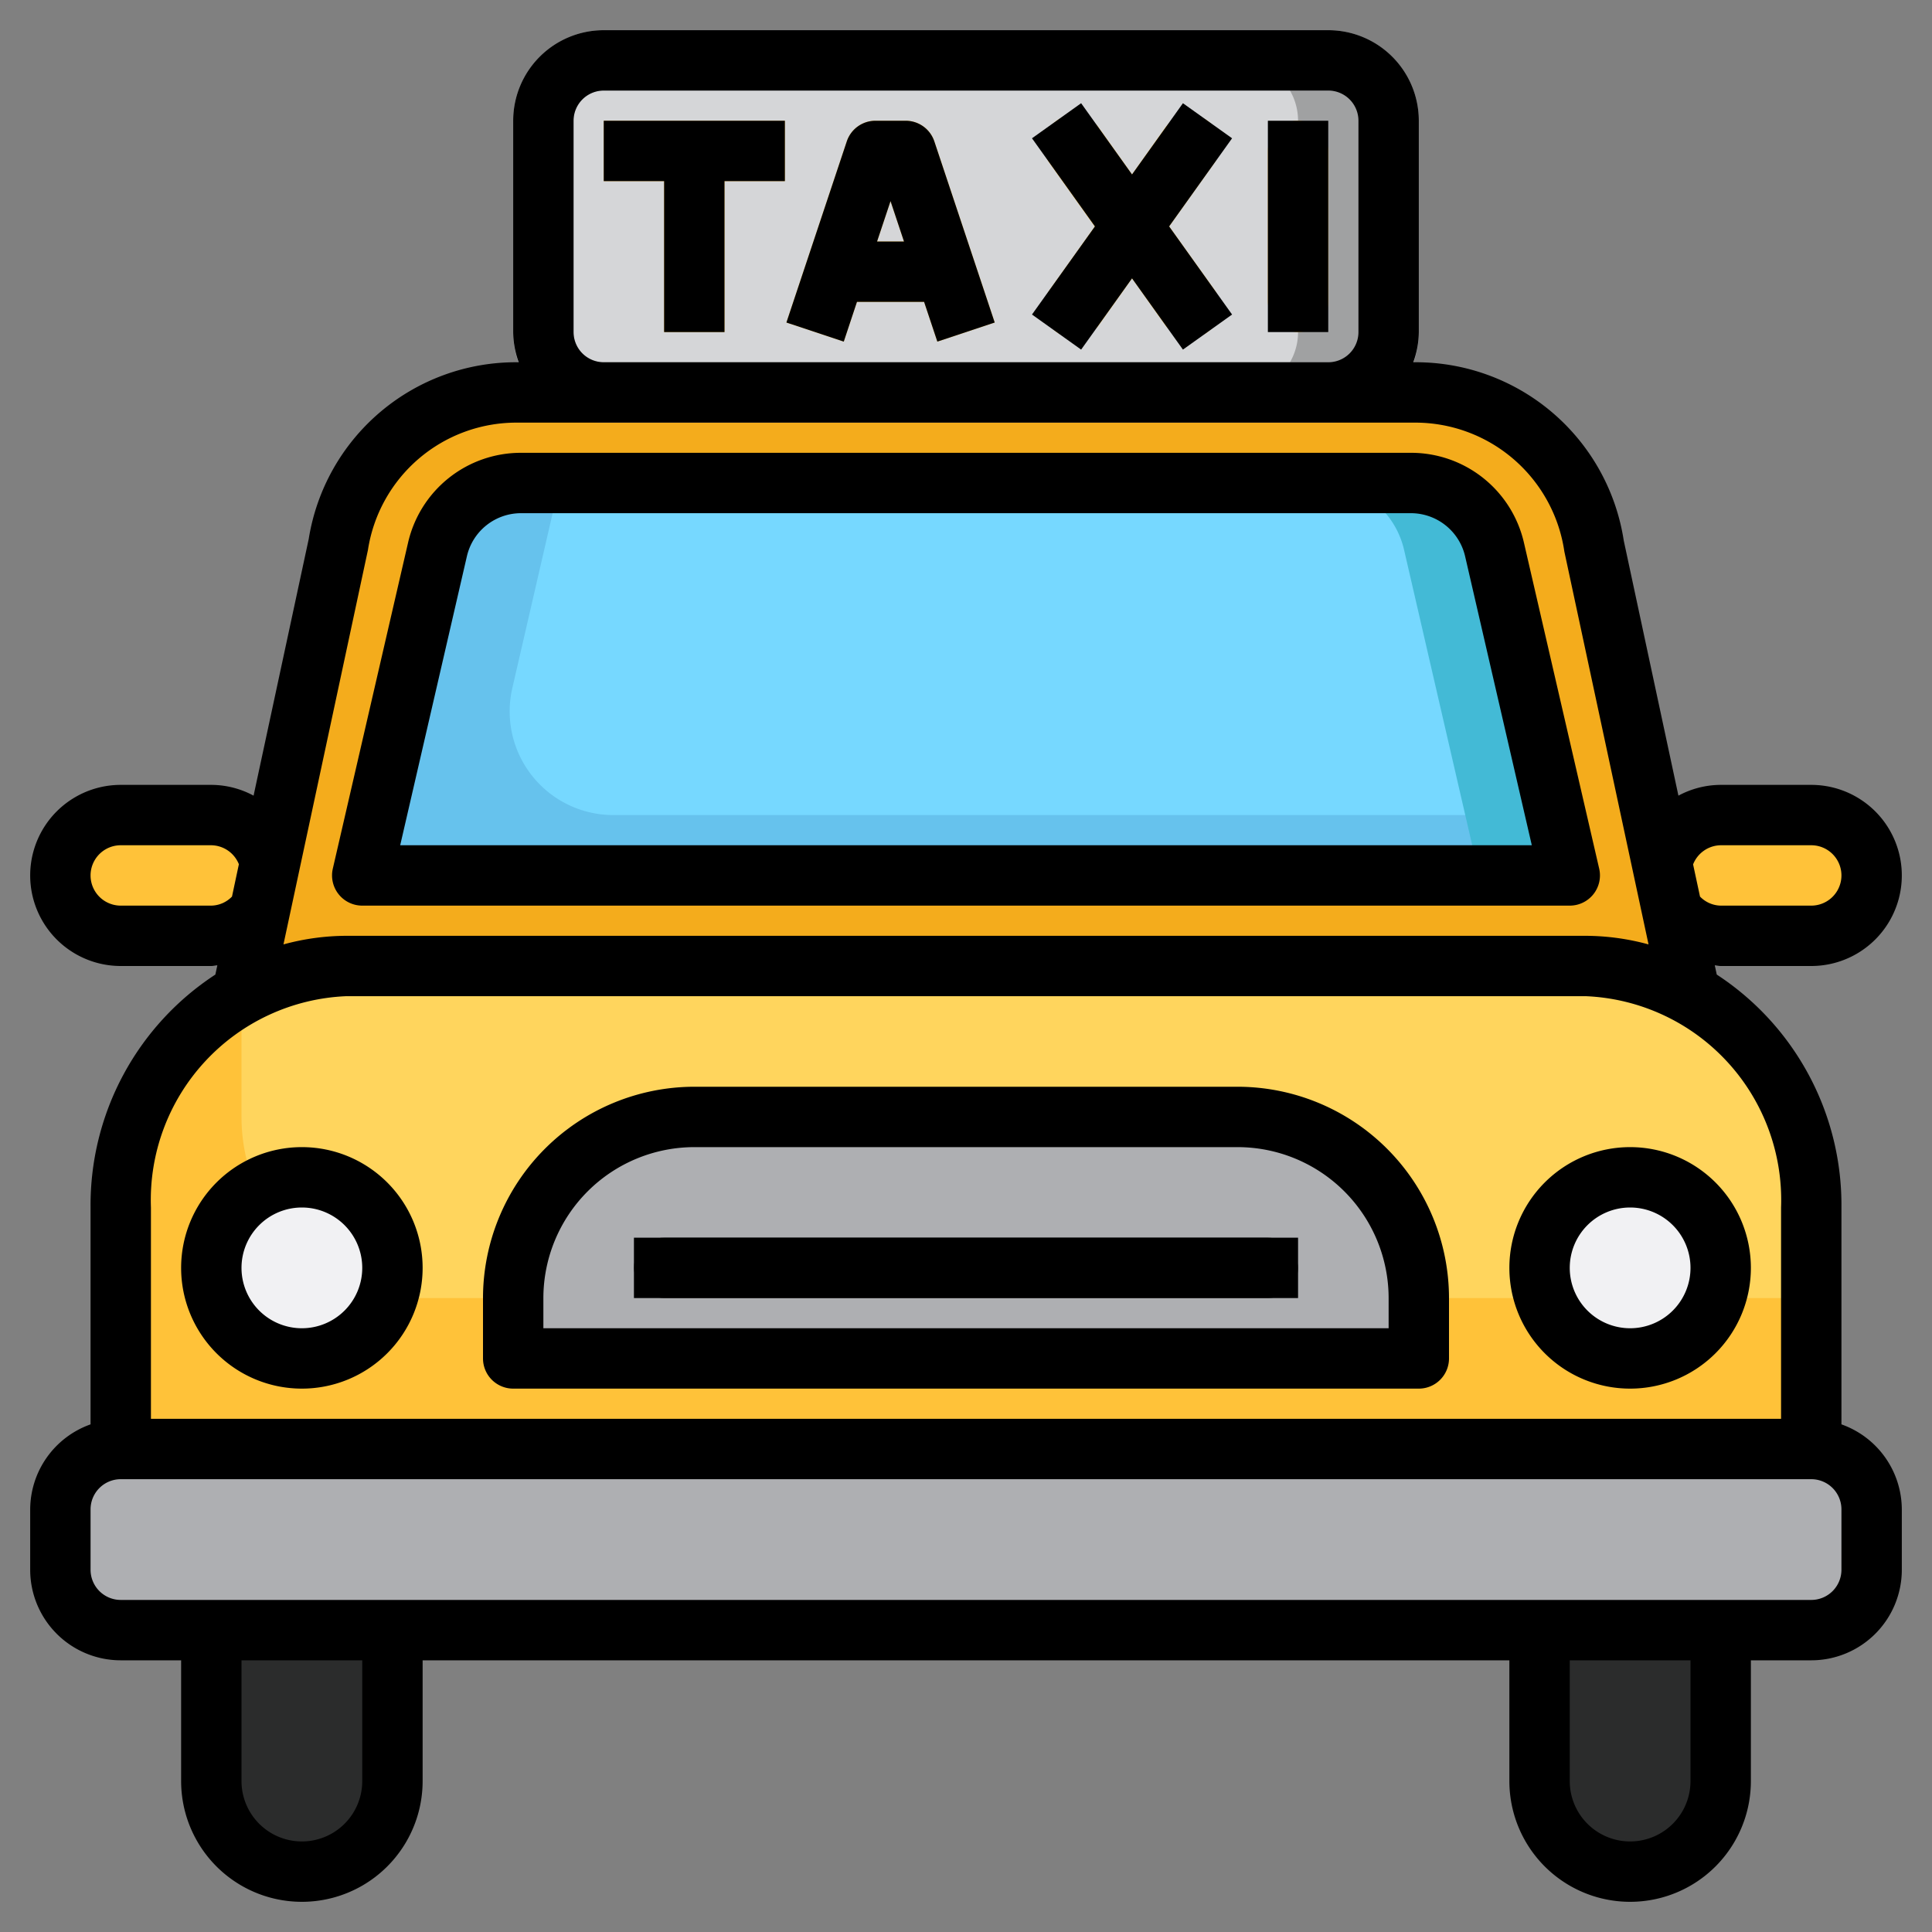 <svg id="Artboard_30" height="512" viewBox="0 0 64 64" width="512" xmlns="http://www.w3.org/2000/svg" data-name="Artboard 30"><rect x="0" y="0" width="64" height="64" fill="#808080" stroke="none"/><path d="m51 53v6a3 3 0 0 0 3 3 3 3 0 0 0 3-3v-6z" fill="#2b2c2c"/><path d="m7 53v6a3 3 0 0 0 3 3 3 3 0 0 0 3-3v-6z" fill="#2b2c2c"/><path d="m55.982 32.917-3.182-14.853a6 6 0 0 0 -5.927-5.064h-29.746a6 6 0 0 0 -5.927 5.064l-3.179 14.836z" fill="#f4ac1c"/><path d="m4 48v-8a7.747 7.747 0 0 1 7.467-8h41.066a7.747 7.747 0 0 1 7.467 8v8z" fill="#ffc239"/><rect fill="#aeafb2" height="6" rx="2" width="60" x="2" y="48"/><path d="m60 40a7.747 7.747 0 0 0 -7.467-8h-41.066a7.037 7.037 0 0 0 -3.385.875 8.684 8.684 0 0 0 -.082 1.125v3a6 6 0 0 0 6 6h46z" fill="#ffd55d"/><circle cx="10" cy="42" fill="#f1f1f3" r="3"/><circle cx="54" cy="42" fill="#f1f1f3" r="3"/><path d="m23 37h18a6 6 0 0 1 6 6v2a0 0 0 0 1 0 0h-30a0 0 0 0 1 0 0v-2a6 6 0 0 1 6-6z" fill="#aeafb2"/><rect fill="#2b2c2c" height="2" rx="1" width="22" x="21" y="41"/><path d="m52 29h-40l2.49-10.791a2.851 2.851 0 0 1 2.777-2.209h29.462a2.855 2.855 0 0 1 2.782 2.212z" fill="#66c2ed"/><path d="m8.6 30.2a2 2 0 0 1 -1.6.8h-3a2 2 0 0 1 -2-2 2 2 0 0 1 2-2h3a2 2 0 0 1 1.952 1.562z" fill="#ffc239"/><path d="m55.048 28.561a2 2 0 0 1 1.952-1.561h3a2 2 0 0 1 2 2 2 2 0 0 1 -2 2h-3a2 2 0 0 1 -1.6-.8z" fill="#ffc239"/><rect fill="#d5d6d8" height="11" rx="2" width="28" x="18" y="2"/><path d="m44 2h-3a2 2 0 0 1 2 2v7a2 2 0 0 1 -2 2h3a2 2 0 0 0 2-2v-7a2 2 0 0 0 -2-2z" fill="#a0a1a2"/><g fill="#ffc239"><path d="m20 6h2v5h2v-5h2v-2h-6z"/><path d="m30 4h-1a1 1 0 0 0 -.949.684l-2 6 1.9.632.437-1.316h2.224l.439 1.316 1.9-.632-2-6a1 1 0 0 0 -.951-.684zm-.946 4 .446-1.338.446 1.338z"/><path d="m38.6 4.232-1.1 1.547-1.1-1.547a1 1 0 0 0 -1.4-.232 1 1 0 0 0 -.233 1.4l1.5 2.105-1.5 2.105a1 1 0 0 0 .233 1.39 1 1 0 0 0 1.4-.232l1.1-1.547 1.1 1.547a1 1 0 0 0 1.4.232 1 1 0 0 0 .233-1.395l-1.504-2.105 1.5-2.105a1 1 0 0 0 -.229-1.395 1 1 0 0 0 -1.4.232z"/><rect height="7" rx="1" width="2" x="42" y="4"/></g><path d="m44 14h-24a3 3 0 0 1 -3-3v-7a3 3 0 0 1 3-3h24a3 3 0 0 1 3 3v7a3 3 0 0 1 -3 3zm-24-11a1 1 0 0 0 -1 1v7a1 1 0 0 0 1 1h24a1 1 0 0 0 1-1v-7a1 1 0 0 0 -1-1z" fill="#aeafb2"/><path d="m49.511 18.212a2.855 2.855 0 0 0 -2.782-2.212h-28.171c-.022.07-.051.137-.068.209l-1.52 6.591a3.434 3.434 0 0 0 3.346 4.2h31.222z" fill="#76d8ff"/><path d="m49.511 18.212a2.855 2.855 0 0 0 -2.782-2.212h-3a2.855 2.855 0 0 1 2.782 2.212l2.489 10.788h3z" fill="#43bad6"/><path d="m20 6h2v5h2v-5h2v-2h-6z"/><path d="m30 4h-1a1 1 0 0 0 -.949.684l-2 6 1.9.632.437-1.316h2.224l.439 1.316 1.9-.632-2-6a1 1 0 0 0 -.951-.684zm-.946 4 .446-1.338.446 1.338z"/><path d="m39.186 3.419-1.686 2.36-1.686-2.36-1.628 1.162 2.085 2.919-2.085 2.919 1.628 1.162 1.686-2.36 1.686 2.36 1.628-1.162-2.085-2.919 2.085-2.919z"/><path d="m42 4h2v7h-2z"/><path d="m10 38a4 4 0 1 0 4 4 4 4 0 0 0 -4-4zm0 6a2 2 0 1 1 2-2 2 2 0 0 1 -2 2z"/><path d="m50 42a4 4 0 1 0 4-4 4 4 0 0 0 -4 4zm4-2a2 2 0 1 1 -2 2 2 2 0 0 1 2-2z"/><path d="m41 36h-18a7.008 7.008 0 0 0 -7 7v2a1 1 0 0 0 1 1h30a1 1 0 0 0 1-1v-2a7.008 7.008 0 0 0 -7-7zm5 8h-28v-1a5.006 5.006 0 0 1 5-5h18a5.006 5.006 0 0 1 5 5z"/><path d="m21 41h22v2h-22z"/><path d="m11.217 29.622a1 1 0 0 0 .783.378h40a1 1 0 0 0 .975-1.225l-2.49-10.787a3.836 3.836 0 0 0 -3.756-2.988h-29.462a3.833 3.833 0 0 0 -3.751 2.984l-2.491 10.791a1 1 0 0 0 .192.847zm4.248-11.188a1.84 1.84 0 0 1 1.802-1.434h29.462a1.845 1.845 0 0 1 1.807 1.438l2.207 9.562h-37.486z"/><path d="m57 32h3a3 3 0 0 0 0-6h-3a2.972 2.972 0 0 0 -1.4.357l-1.811-8.449a6.968 6.968 0 0 0 -6.916-5.908h-.057a2.966 2.966 0 0 0 .184-1v-7a3 3 0 0 0 -3-3h-24a3 3 0 0 0 -3 3v7a2.966 2.966 0 0 0 .184 1h-.057a6.952 6.952 0 0 0 -6.9 5.854l-1.827 8.503a2.968 2.968 0 0 0 -1.4-.357h-3a3 3 0 0 0 0 6h3c.067 0 .13-.019.2-.023l-.066.307a9.119 9.119 0 0 0 -4.134 7.716v7.184a3 3 0 0 0 -2 2.816v2a3 3 0 0 0 3 3h2v4a4 4 0 0 0 8 0v-4h36v4a4 4 0 0 0 8 0v-4h2a3 3 0 0 0 3-3v-2a3 3 0 0 0 -2-2.816v-7.184a9.119 9.119 0 0 0 -4.13-7.716l-.066-.307c.066.005.129.023.196.023zm0-4h3a1 1 0 0 1 0 2h-3a.979.979 0 0 1 -.685-.3l-.229-1.066a1 1 0 0 1 .914-.634zm-38-17v-7a1 1 0 0 1 1-1h24a1 1 0 0 1 1 1v7a1 1 0 0 1 -1 1h-24a1 1 0 0 1 -1-1zm-6.812 7.221a4.977 4.977 0 0 1 4.939-4.221h29.746a4.994 4.994 0 0 1 4.949 4.274l2.788 13.011a7.978 7.978 0 0 0 -2.077-.285h-41.066a7.978 7.978 0 0 0 -2.077.285zm-5.188 11.779h-3a1 1 0 0 1 0-2h3a1 1 0 0 1 .913.629l-.228 1.071a.979.979 0 0 1 -.685.3zm5 29a2 2 0 0 1 -4 0v-4h4zm44 0a2 2 0 0 1 -4 0v-4h4zm5-7a1 1 0 0 1 -1 1h-56a1 1 0 0 1 -1-1v-2a1 1 0 0 1 1-1h56a1 1 0 0 1 1 1zm-2-12v7h-54v-7a6.757 6.757 0 0 1 6.467-7h41.066a6.757 6.757 0 0 1 6.467 7z"/></svg>